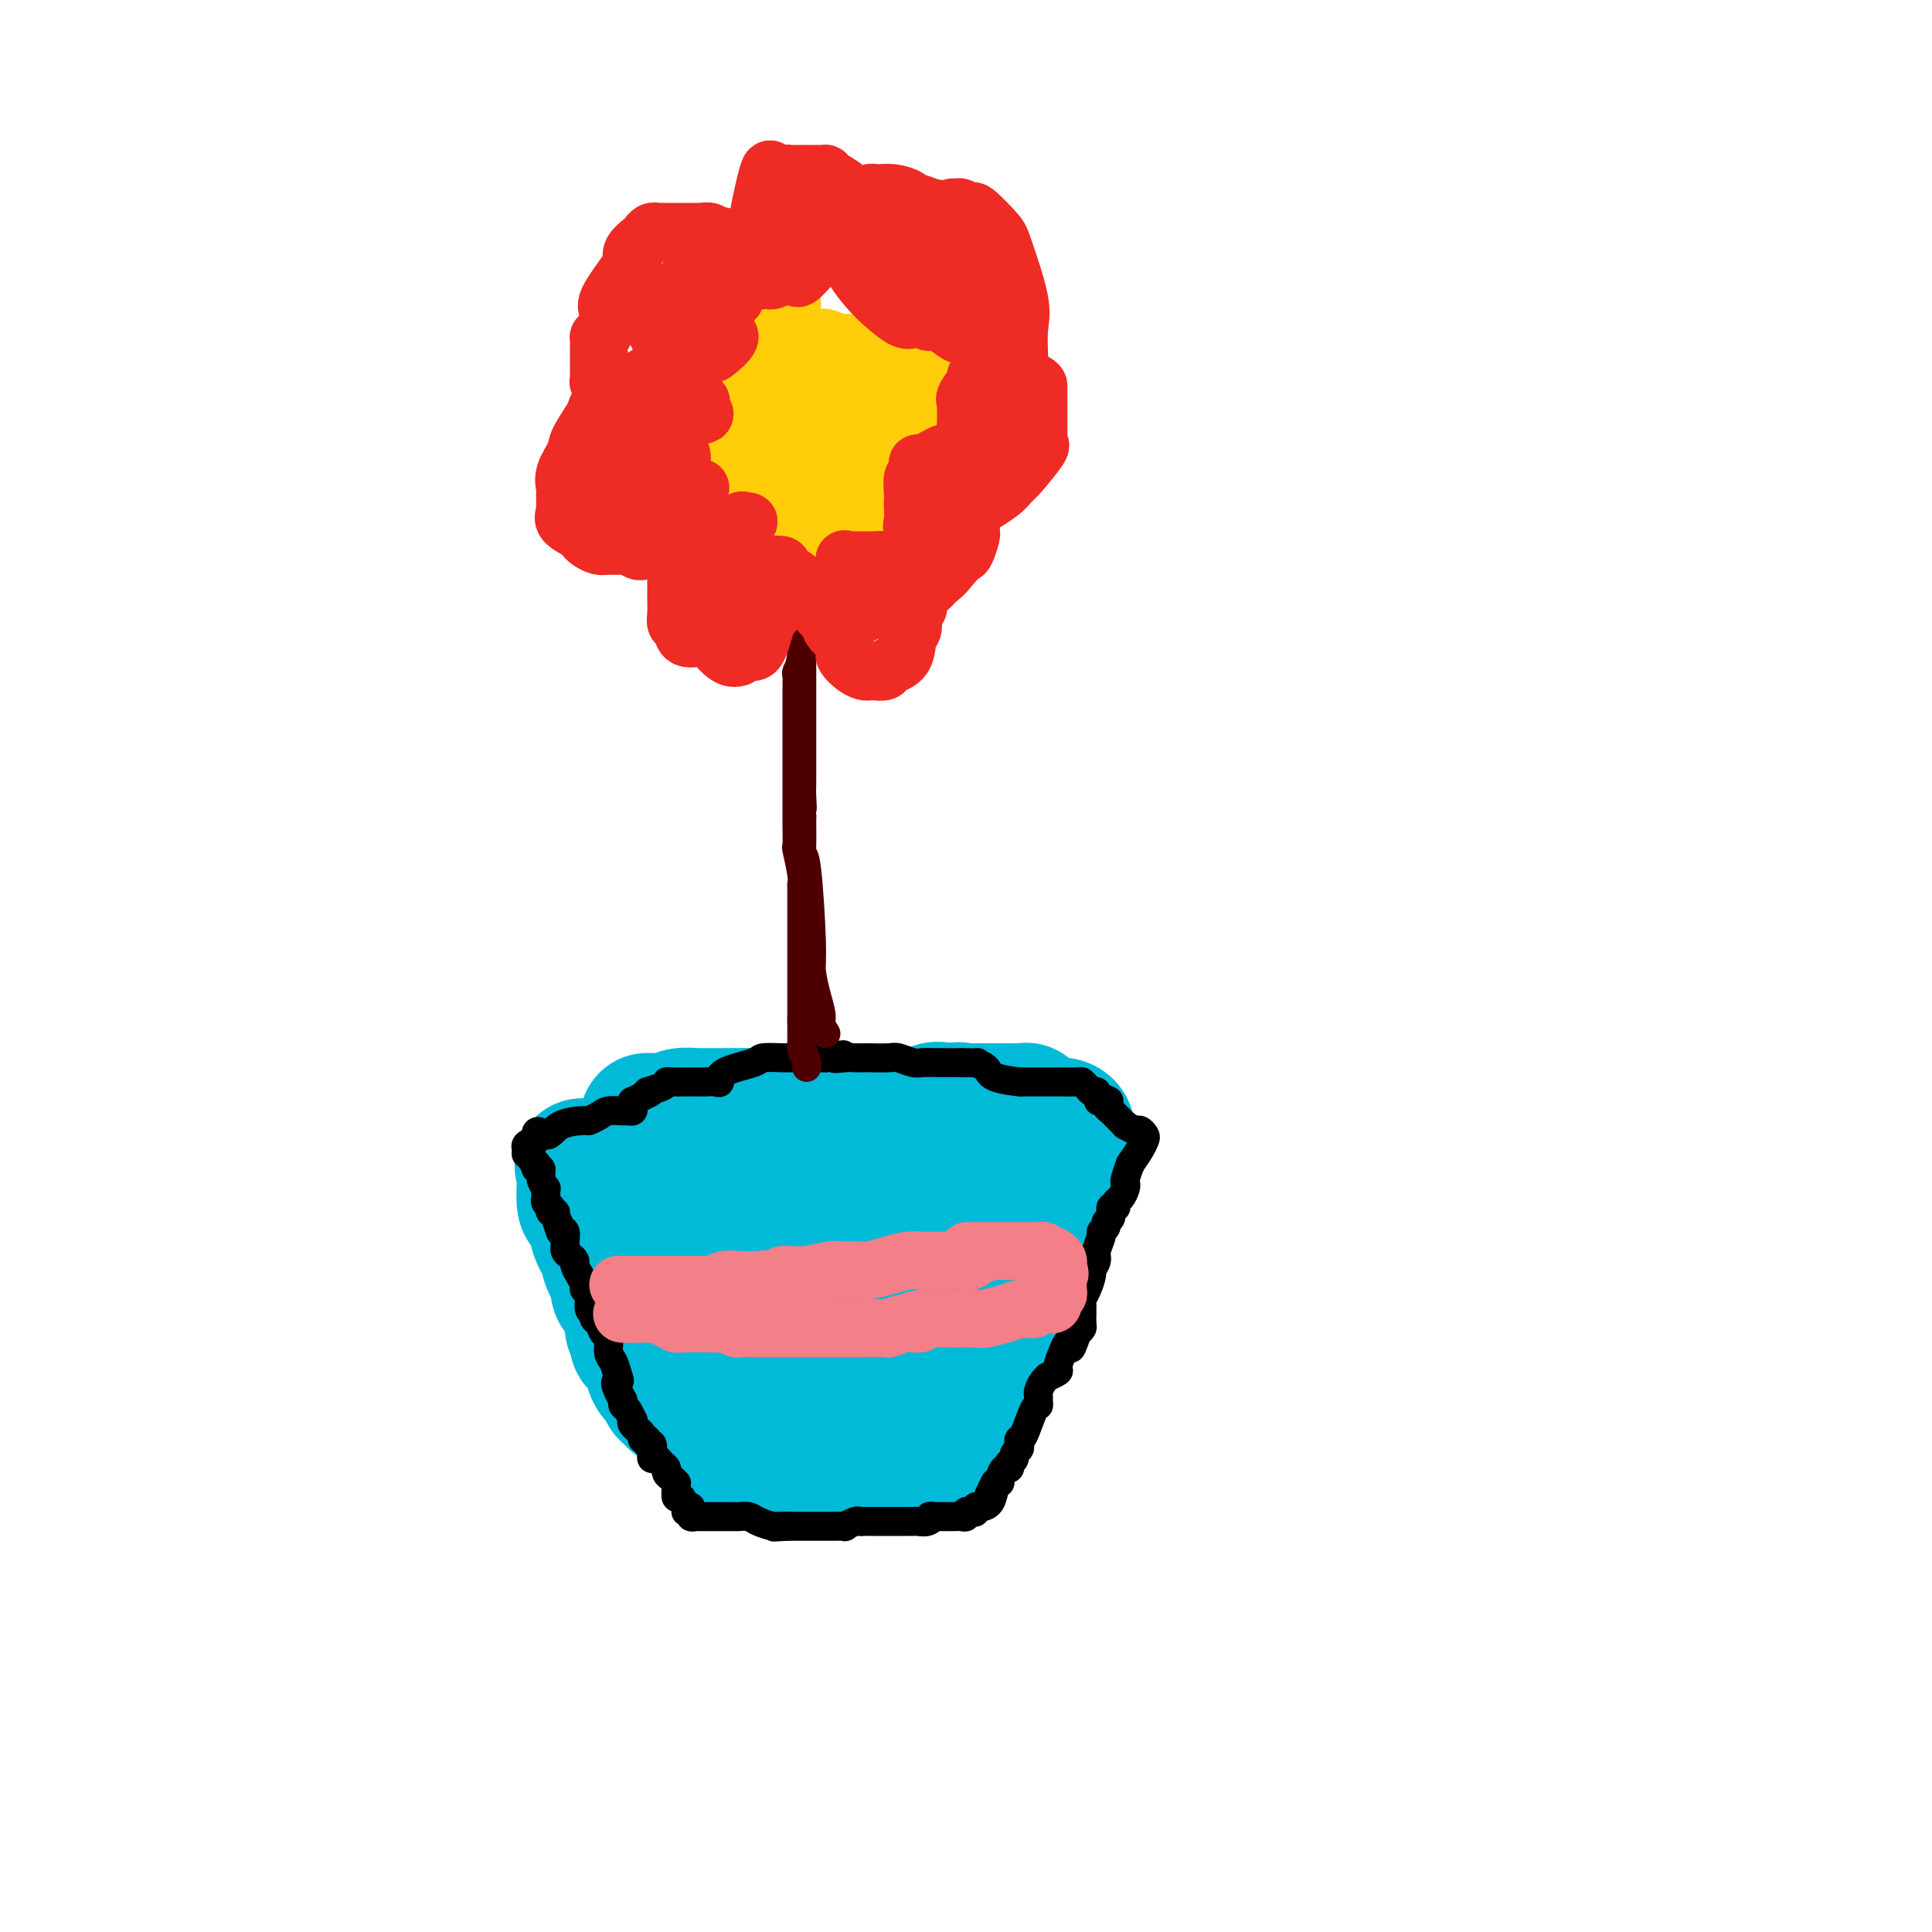 <svg viewBox='0 0 400 400' version='1.1' xmlns='http://www.w3.org/2000/svg' xmlns:xlink='http://www.w3.org/1999/xlink'><g fill='none' stroke='#00BAD8' stroke-width='28' stroke-linecap='round' stroke-linejoin='round'><path d='M134,232c0.477,0.001 0.953,0.001 1,0c0.047,-0.001 -0.337,-0.004 0,0c0.337,0.004 1.393,0.015 2,0c0.607,-0.015 0.763,-0.057 1,0c0.237,0.057 0.553,0.211 1,0c0.447,-0.211 1.024,-0.789 2,-1c0.976,-0.211 2.351,-0.057 3,0c0.649,0.057 0.573,0.015 1,0c0.427,-0.015 1.357,-0.004 2,0c0.643,0.004 0.999,0.001 1,0c0.001,-0.001 -0.351,-0.000 0,0c0.351,0.000 1.406,0.000 2,0c0.594,-0.000 0.726,-0.000 1,0c0.274,0.000 0.689,0.000 1,0c0.311,-0.000 0.517,-0.000 1,0c0.483,0.000 1.241,0.000 2,0'/><path d='M155,231c3.652,-0.154 2.282,-0.038 2,0c-0.282,0.038 0.523,-0.000 1,0c0.477,0.000 0.627,0.038 2,0c1.373,-0.038 3.968,-0.154 5,0c1.032,0.154 0.500,0.577 1,1c0.500,0.423 2.032,0.845 3,1c0.968,0.155 1.373,0.041 2,0c0.627,-0.041 1.477,-0.011 2,0c0.523,0.011 0.719,0.003 1,0c0.281,-0.003 0.648,-0.002 1,0c0.352,0.002 0.688,0.003 1,0c0.312,-0.003 0.598,-0.012 1,0c0.402,0.012 0.918,0.046 2,0c1.082,-0.046 2.728,-0.170 4,0c1.272,0.170 2.170,0.634 4,0c1.830,-0.634 4.594,-2.366 6,-3c1.406,-0.634 1.456,-0.171 2,0c0.544,0.171 1.584,0.049 2,0c0.416,-0.049 0.208,-0.024 0,0'/><path d='M197,230c1.957,-0.464 1.849,-0.124 2,0c0.151,0.124 0.562,0.033 1,0c0.438,-0.033 0.905,-0.009 1,0c0.095,0.009 -0.182,0.002 1,0c1.182,-0.002 3.822,-0.001 5,0c1.178,0.001 0.893,0.000 1,0c0.107,-0.000 0.606,-0.000 1,0c0.394,0.000 0.684,0.000 1,0c0.316,-0.000 0.658,-0.000 1,0'/><path d='M211,230c2.347,-0.064 1.214,-0.224 1,0c-0.214,0.224 0.492,0.831 1,1c0.508,0.169 0.818,-0.099 1,0c0.182,0.099 0.235,0.564 1,1c0.765,0.436 2.244,0.842 3,1c0.756,0.158 0.791,0.069 1,0c0.209,-0.069 0.592,-0.118 1,0c0.408,0.118 0.841,0.403 1,1c0.159,0.597 0.044,1.507 0,2c-0.044,0.493 -0.016,0.569 0,1c0.016,0.431 0.021,1.216 0,2c-0.021,0.784 -0.068,1.567 0,2c0.068,0.433 0.252,0.515 0,1c-0.252,0.485 -0.941,1.372 -1,2c-0.059,0.628 0.511,0.998 0,2c-0.511,1.002 -2.102,2.637 -3,4c-0.898,1.363 -1.102,2.454 -1,3c0.102,0.546 0.512,0.549 0,2c-0.512,1.451 -1.946,4.352 -3,6c-1.054,1.648 -1.730,2.042 -2,3c-0.270,0.958 -0.135,2.479 0,4'/><path d='M211,268c-2.096,6.209 -2.336,4.731 -3,5c-0.664,0.269 -1.751,2.286 -2,3c-0.249,0.714 0.341,0.126 0,1c-0.341,0.874 -1.612,3.208 -2,4c-0.388,0.792 0.106,0.040 0,0c-0.106,-0.040 -0.812,0.632 -1,1c-0.188,0.368 0.143,0.431 0,1c-0.143,0.569 -0.760,1.644 -1,2c-0.240,0.356 -0.103,-0.005 0,0c0.103,0.005 0.172,0.377 0,1c-0.172,0.623 -0.585,1.498 -1,2c-0.415,0.502 -0.833,0.633 -1,1c-0.167,0.367 -0.082,0.971 0,1c0.082,0.029 0.163,-0.518 0,0c-0.163,0.518 -0.568,2.100 -1,3c-0.432,0.900 -0.889,1.118 -1,1c-0.111,-0.118 0.124,-0.570 0,0c-0.124,0.570 -0.607,2.163 -1,3c-0.393,0.837 -0.697,0.919 -1,1'/><path d='M196,298c-2.273,4.867 -0.455,2.035 0,1c0.455,-1.035 -0.452,-0.274 -1,0c-0.548,0.274 -0.738,0.059 -1,0c-0.262,-0.059 -0.595,0.037 -1,0c-0.405,-0.037 -0.882,-0.206 -1,0c-0.118,0.206 0.123,0.786 0,1c-0.123,0.214 -0.611,0.061 -1,0c-0.389,-0.061 -0.680,-0.032 -1,0c-0.320,0.032 -0.671,0.065 -1,0c-0.329,-0.065 -0.637,-0.228 -1,0c-0.363,0.228 -0.780,0.846 -1,1c-0.220,0.154 -0.244,-0.155 -1,0c-0.756,0.155 -2.244,0.774 -3,1c-0.756,0.226 -0.780,0.061 -1,0c-0.220,-0.061 -0.636,-0.016 -1,0c-0.364,0.016 -0.675,0.004 -1,0c-0.325,-0.004 -0.664,-0.001 -1,0c-0.336,0.001 -0.667,0.000 -1,0c-0.333,-0.000 -0.666,-0.000 -1,0c-0.334,0.000 -0.667,0.000 -1,0'/><path d='M176,302c-3.304,0.619 -1.566,0.166 -1,0c0.566,-0.166 -0.042,-0.044 -1,0c-0.958,0.044 -2.266,0.012 -3,0c-0.734,-0.012 -0.893,-0.003 -1,0c-0.107,0.003 -0.161,0.001 -1,0c-0.839,-0.001 -2.462,-0.000 -3,0c-0.538,0.000 0.010,0.000 0,0c-0.010,-0.000 -0.576,0.000 -1,0c-0.424,-0.000 -0.704,-0.000 -1,0c-0.296,0.000 -0.607,0.001 -1,0c-0.393,-0.001 -0.870,-0.003 -1,0c-0.130,0.003 0.085,0.011 0,0c-0.085,-0.011 -0.470,-0.042 -1,0c-0.530,0.042 -1.204,0.156 -2,0c-0.796,-0.156 -1.715,-0.581 -2,-1c-0.285,-0.419 0.065,-0.830 0,-1c-0.065,-0.170 -0.543,-0.097 -1,0c-0.457,0.097 -0.892,0.218 -1,0c-0.108,-0.218 0.112,-0.777 0,-1c-0.112,-0.223 -0.556,-0.112 -1,0'/><path d='M154,299c-3.654,-0.477 -1.788,-0.170 -1,0c0.788,0.170 0.497,0.202 0,0c-0.497,-0.202 -1.200,-0.638 -2,-1c-0.800,-0.362 -1.695,-0.651 -2,-1c-0.305,-0.349 -0.018,-0.759 -1,-2c-0.982,-1.241 -3.233,-3.314 -4,-4c-0.767,-0.686 -0.051,0.013 0,0c0.051,-0.013 -0.563,-0.738 -1,-1c-0.437,-0.262 -0.696,-0.059 -1,0c-0.304,0.059 -0.654,-0.025 -1,0c-0.346,0.025 -0.688,0.158 -1,0c-0.312,-0.158 -0.595,-0.608 -1,-1c-0.405,-0.392 -0.933,-0.727 -1,-1c-0.067,-0.273 0.328,-0.483 0,-1c-0.328,-0.517 -1.379,-1.342 -2,-2c-0.621,-0.658 -0.811,-1.150 -1,-2c-0.189,-0.850 -0.376,-2.059 -1,-3c-0.624,-0.941 -1.684,-1.614 -2,-2c-0.316,-0.386 0.113,-0.484 0,-1c-0.113,-0.516 -0.766,-1.452 -1,-2c-0.234,-0.548 -0.048,-0.710 0,-1c0.048,-0.290 -0.043,-0.708 0,-1c0.043,-0.292 0.218,-0.459 0,-1c-0.218,-0.541 -0.829,-1.457 -1,-2c-0.171,-0.543 0.099,-0.713 0,-1c-0.099,-0.287 -0.565,-0.693 -1,-1c-0.435,-0.307 -0.839,-0.516 -1,-1c-0.161,-0.484 -0.081,-1.242 0,-2'/><path d='M128,265c-1.503,-3.753 -0.260,-1.637 0,-1c0.260,0.637 -0.465,-0.205 -1,-1c-0.535,-0.795 -0.882,-1.541 -1,-2c-0.118,-0.459 -0.006,-0.630 0,-1c0.006,-0.370 -0.092,-0.940 0,-1c0.092,-0.060 0.375,0.390 0,0c-0.375,-0.390 -1.407,-1.621 -2,-3c-0.593,-1.379 -0.747,-2.905 -1,-4c-0.253,-1.095 -0.604,-1.760 -1,-2c-0.396,-0.240 -0.838,-0.054 -1,-1c-0.162,-0.946 -0.044,-3.024 0,-4c0.044,-0.976 0.012,-0.850 0,-1c-0.012,-0.150 -0.006,-0.575 0,-1'/><path d='M121,243c-1.042,-3.343 -0.147,-0.699 1,0c1.147,0.699 2.545,-0.546 3,-1c0.455,-0.454 -0.033,-0.115 1,0c1.033,0.115 3.586,0.007 5,0c1.414,-0.007 1.689,0.088 2,0c0.311,-0.088 0.657,-0.360 2,0c1.343,0.360 3.683,1.350 5,2c1.317,0.650 1.613,0.959 2,1c0.387,0.041 0.866,-0.185 2,0c1.134,0.185 2.924,0.781 4,1c1.076,0.219 1.439,0.062 2,0c0.561,-0.062 1.320,-0.028 2,0c0.680,0.028 1.282,0.050 2,0c0.718,-0.050 1.551,-0.171 3,0c1.449,0.171 3.515,0.634 5,1c1.485,0.366 2.388,0.634 3,1c0.612,0.366 0.934,0.829 2,1c1.066,0.171 2.876,0.049 4,0c1.124,-0.049 1.562,-0.024 2,0'/><path d='M173,249c5.560,1.084 0.460,0.294 -2,0c-2.460,-0.294 -2.280,-0.091 -4,0c-1.720,0.091 -5.340,0.070 -7,0c-1.660,-0.070 -1.359,-0.188 -3,1c-1.641,1.188 -5.225,3.681 -7,5c-1.775,1.319 -1.742,1.462 -2,2c-0.258,0.538 -0.809,1.470 -1,3c-0.191,1.530 -0.023,3.659 0,5c0.023,1.341 -0.101,1.895 0,3c0.101,1.105 0.426,2.760 1,4c0.574,1.240 1.397,2.064 2,3c0.603,0.936 0.986,1.985 3,2c2.014,0.015 5.660,-1.004 8,-2c2.340,-0.996 3.373,-1.970 4,-3c0.627,-1.030 0.848,-2.118 2,-4c1.152,-1.882 3.234,-4.559 4,-6c0.766,-1.441 0.217,-1.647 0,-2c-0.217,-0.353 -0.103,-0.855 0,-1c0.103,-0.145 0.196,0.066 0,0c-0.196,-0.066 -0.681,-0.408 -1,-1c-0.319,-0.592 -0.471,-1.434 -2,-2c-1.529,-0.566 -4.434,-0.856 -6,-1c-1.566,-0.144 -1.793,-0.141 -2,0c-0.207,0.141 -0.396,0.419 -1,1c-0.604,0.581 -1.624,1.464 -2,2c-0.376,0.536 -0.107,0.725 0,1c0.107,0.275 0.054,0.638 0,1'/><path d='M157,260c-0.875,2.565 -0.562,6.477 0,8c0.562,1.523 1.372,0.657 2,1c0.628,0.343 1.072,1.894 3,3c1.928,1.106 5.340,1.768 7,2c1.660,0.232 1.569,0.034 2,0c0.431,-0.034 1.385,0.097 4,-2c2.615,-2.097 6.891,-6.421 9,-9c2.109,-2.579 2.051,-3.413 2,-4c-0.051,-0.587 -0.095,-0.926 0,-2c0.095,-1.074 0.330,-2.882 0,-4c-0.330,-1.118 -1.226,-1.545 -2,-2c-0.774,-0.455 -1.425,-0.939 -3,-1c-1.575,-0.061 -4.072,0.301 -5,0c-0.928,-0.301 -0.287,-1.263 -1,0c-0.713,1.263 -2.780,4.753 -4,7c-1.220,2.247 -1.595,3.251 -2,4c-0.405,0.749 -0.842,1.245 -1,4c-0.158,2.755 -0.037,7.771 0,10c0.037,2.229 -0.010,1.672 0,2c0.010,0.328 0.078,1.540 1,3c0.922,1.460 2.698,3.167 4,4c1.302,0.833 2.130,0.790 3,1c0.870,0.210 1.782,0.671 4,0c2.218,-0.671 5.744,-2.474 8,-4c2.256,-1.526 3.244,-2.774 4,-4c0.756,-1.226 1.280,-2.430 2,-4c0.720,-1.570 1.635,-3.506 2,-5c0.365,-1.494 0.180,-2.545 0,-3c-0.180,-0.455 -0.356,-0.315 -1,-1c-0.644,-0.685 -1.755,-2.196 -3,-3c-1.245,-0.804 -2.622,-0.902 -4,-1'/><path d='M188,260c-1.781,-0.857 -2.232,-0.500 -3,0c-0.768,0.500 -1.852,1.142 -3,2c-1.148,0.858 -2.360,1.932 -3,3c-0.640,1.068 -0.710,2.129 -1,3c-0.290,0.871 -0.802,1.553 -1,2c-0.198,0.447 -0.083,0.659 0,1c0.083,0.341 0.133,0.810 0,1c-0.133,0.190 -0.451,0.100 0,0c0.451,-0.100 1.670,-0.211 3,0c1.330,0.211 2.769,0.742 4,0c1.231,-0.742 2.253,-2.758 3,-4c0.747,-1.242 1.221,-1.710 2,-3c0.779,-1.290 1.865,-3.403 3,-6c1.135,-2.597 2.318,-5.676 3,-7c0.682,-1.324 0.862,-0.891 1,-1c0.138,-0.109 0.233,-0.761 0,-1c-0.233,-0.239 -0.793,-0.064 -1,0c-0.207,0.064 -0.059,0.018 0,0c0.059,-0.018 0.030,-0.009 0,0'/></g>
<g fill='none' stroke='#000000' stroke-width='6' stroke-linecap='round' stroke-linejoin='round'><path d='M143,312c-0.340,0.240 -0.680,0.481 -1,0c-0.320,-0.481 -0.621,-1.683 -1,-2c-0.379,-0.317 -0.836,0.252 -1,0c-0.164,-0.252 -0.034,-1.324 0,-2c0.034,-0.676 -0.029,-0.955 0,-1c0.029,-0.045 0.148,0.143 0,0c-0.148,-0.143 -0.564,-0.617 -1,-1c-0.436,-0.383 -0.891,-0.677 -1,-1c-0.109,-0.323 0.128,-0.677 0,-1c-0.128,-0.323 -0.622,-0.616 -1,-1c-0.378,-0.384 -0.641,-0.858 -1,-1c-0.359,-0.142 -0.813,0.049 -1,0c-0.187,-0.049 -0.107,-0.338 0,-1c0.107,-0.662 0.241,-1.696 0,-2c-0.241,-0.304 -0.857,0.122 -1,0c-0.143,-0.122 0.186,-0.793 0,-1c-0.186,-0.207 -0.886,0.052 -1,0c-0.114,-0.052 0.359,-0.413 0,-1c-0.359,-0.587 -1.550,-1.400 -2,-2c-0.450,-0.600 -0.159,-0.987 0,-1c0.159,-0.013 0.187,0.347 0,0c-0.187,-0.347 -0.589,-1.401 -1,-2c-0.411,-0.599 -0.832,-0.743 -1,-1c-0.168,-0.257 -0.084,-0.629 0,-1'/><path d='M129,290c-2.404,-4.292 -1.414,-4.022 -1,-4c0.414,0.022 0.251,-0.202 0,-1c-0.251,-0.798 -0.592,-2.168 -1,-3c-0.408,-0.832 -0.884,-1.126 -1,-2c-0.116,-0.874 0.128,-2.329 0,-3c-0.128,-0.671 -0.627,-0.559 -1,-1c-0.373,-0.441 -0.621,-1.435 -1,-2c-0.379,-0.565 -0.890,-0.701 -1,-1c-0.110,-0.299 0.182,-0.762 0,-1c-0.182,-0.238 -0.836,-0.252 -1,-1c-0.164,-0.748 0.162,-2.232 0,-3c-0.162,-0.768 -0.813,-0.822 -1,-1c-0.187,-0.178 0.091,-0.482 0,-1c-0.091,-0.518 -0.550,-1.252 -1,-2c-0.450,-0.748 -0.891,-1.510 -1,-2c-0.109,-0.490 0.114,-0.707 0,-1c-0.114,-0.293 -0.566,-0.660 -1,-1c-0.434,-0.340 -0.851,-0.652 -1,-1c-0.149,-0.348 -0.030,-0.732 0,-1c0.030,-0.268 -0.030,-0.418 0,-1c0.030,-0.582 0.152,-1.595 0,-2c-0.152,-0.405 -0.576,-0.203 -1,0'/><path d='M116,255c-1.946,-5.537 -0.312,-1.880 0,-1c0.312,0.880 -0.700,-1.017 -1,-2c-0.300,-0.983 0.112,-1.051 0,-1c-0.112,0.051 -0.748,0.221 -1,0c-0.252,-0.221 -0.120,-0.832 0,-1c0.120,-0.168 0.228,0.109 0,0c-0.228,-0.109 -0.792,-0.602 -1,-1c-0.208,-0.398 -0.060,-0.701 0,-1c0.060,-0.299 0.031,-0.596 0,-1c-0.031,-0.404 -0.065,-0.916 0,-1c0.065,-0.084 0.227,0.261 0,0c-0.227,-0.261 -0.844,-1.127 -1,-2c-0.156,-0.873 0.150,-1.753 0,-2c-0.150,-0.247 -0.757,0.140 -1,0c-0.243,-0.140 -0.121,-0.807 0,-1c0.121,-0.193 0.243,0.089 0,0c-0.243,-0.089 -0.851,-0.549 -1,-1c-0.149,-0.451 0.162,-0.894 0,-1c-0.162,-0.106 -0.796,0.126 -1,0c-0.204,-0.126 0.022,-0.611 0,-1c-0.022,-0.389 -0.292,-0.683 0,-1c0.292,-0.317 1.146,-0.659 2,-1'/><path d='M111,236c-0.424,-3.062 1.017,-1.215 2,-1c0.983,0.215 1.508,-1.200 3,-2c1.492,-0.800 3.951,-0.985 5,-1c1.049,-0.015 0.686,0.139 1,0c0.314,-0.139 1.303,-0.573 2,-1c0.697,-0.427 1.101,-0.849 2,-1c0.899,-0.151 2.294,-0.030 3,0c0.706,0.030 0.724,-0.030 1,0c0.276,0.030 0.812,0.149 1,0c0.188,-0.149 0.030,-0.566 0,-1c-0.030,-0.434 0.069,-0.886 0,-1c-0.069,-0.114 -0.305,0.110 0,0c0.305,-0.110 1.153,-0.555 2,-1'/><path d='M133,227c3.463,-1.574 1.121,-1.010 1,-1c-0.121,0.010 1.980,-0.533 3,-1c1.020,-0.467 0.960,-0.857 1,-1c0.040,-0.143 0.181,-0.038 1,0c0.819,0.038 2.317,0.010 3,0c0.683,-0.010 0.551,-0.001 1,0c0.449,0.001 1.477,-0.006 2,0c0.523,0.006 0.540,0.023 1,0c0.460,-0.023 1.363,-0.087 2,0c0.637,0.087 1.007,0.325 1,0c-0.007,-0.325 -0.391,-1.211 1,-2c1.391,-0.789 4.559,-1.479 6,-2c1.441,-0.521 1.157,-0.872 2,-1c0.843,-0.128 2.814,-0.034 4,0c1.186,0.034 1.586,0.009 2,0c0.414,-0.009 0.843,-0.002 2,0c1.157,0.002 3.042,0.001 4,0c0.958,-0.001 0.988,-0.000 1,0c0.012,0.000 0.006,0.000 0,0'/><path d='M171,219c6.234,-1.238 2.819,-0.332 2,0c-0.819,0.332 0.957,0.089 2,0c1.043,-0.089 1.352,-0.025 2,0c0.648,0.025 1.633,0.010 2,0c0.367,-0.010 0.114,-0.017 1,0c0.886,0.017 2.910,0.057 4,0c1.090,-0.057 1.245,-0.211 2,0c0.755,0.211 2.111,0.789 3,1c0.889,0.211 1.310,0.057 2,0c0.690,-0.057 1.647,-0.015 2,0c0.353,0.015 0.101,0.004 1,0c0.899,-0.004 2.950,-0.002 5,0'/><path d='M199,220c4.900,0.122 3.150,-0.072 3,0c-0.150,0.072 1.299,0.412 2,1c0.701,0.588 0.655,1.426 2,2c1.345,0.574 4.080,0.886 5,1c0.920,0.114 0.023,0.031 0,0c-0.023,-0.031 0.828,-0.008 1,0c0.172,0.008 -0.336,0.002 0,0c0.336,-0.002 1.516,-0.000 2,0c0.484,0.000 0.272,-0.001 1,0c0.728,0.001 2.394,0.003 3,0c0.606,-0.003 0.151,-0.011 1,0c0.849,0.011 3.002,0.041 4,0c0.998,-0.041 0.842,-0.152 1,0c0.158,0.152 0.630,0.566 1,1c0.370,0.434 0.638,0.886 1,1c0.362,0.114 0.818,-0.110 1,0c0.182,0.110 0.091,0.555 0,1'/><path d='M227,227c4.575,1.306 2.014,1.071 1,1c-1.014,-0.071 -0.479,0.023 0,0c0.479,-0.023 0.901,-0.161 1,0c0.099,0.161 -0.127,0.622 0,1c0.127,0.378 0.607,0.675 1,1c0.393,0.325 0.701,0.680 1,1c0.299,0.320 0.591,0.607 1,1c0.409,0.393 0.936,0.893 1,1c0.064,0.107 -0.336,-0.179 0,0c0.336,0.179 1.408,0.824 2,1c0.592,0.176 0.703,-0.116 1,0c0.297,0.116 0.781,0.639 1,1c0.219,0.361 0.174,0.559 0,1c-0.174,0.441 -0.478,1.126 -1,2c-0.522,0.874 -1.261,1.937 -2,3'/><path d='M234,241c-0.250,0.915 0.127,-0.298 0,0c-0.127,0.298 -0.756,2.107 -1,3c-0.244,0.893 -0.103,0.871 0,1c0.103,0.129 0.167,0.411 0,1c-0.167,0.589 -0.565,1.485 -1,2c-0.435,0.515 -0.905,0.649 -1,1c-0.095,0.351 0.186,0.920 0,1c-0.186,0.080 -0.838,-0.329 -1,0c-0.162,0.329 0.168,1.396 0,2c-0.168,0.604 -0.834,0.746 -1,1c-0.166,0.254 0.167,0.620 0,1c-0.167,0.380 -0.833,0.774 -1,1c-0.167,0.226 0.166,0.282 0,1c-0.166,0.718 -0.832,2.097 -1,3c-0.168,0.903 0.161,1.331 0,2c-0.161,0.669 -0.814,1.580 -1,2c-0.186,0.420 0.094,0.350 0,1c-0.094,0.650 -0.561,2.021 -1,3c-0.439,0.979 -0.850,1.567 -1,2c-0.150,0.433 -0.040,0.711 0,1c0.040,0.289 0.012,0.588 0,1c-0.012,0.412 -0.006,0.936 0,1c0.006,0.064 0.012,-0.333 0,0c-0.012,0.333 -0.042,1.397 0,2c0.042,0.603 0.155,0.744 0,1c-0.155,0.256 -0.577,0.628 -1,1'/><path d='M223,276c-1.941,5.652 -1.295,2.281 -1,1c0.295,-1.281 0.239,-0.474 0,0c-0.239,0.474 -0.660,0.614 -1,1c-0.340,0.386 -0.598,1.017 -1,2c-0.402,0.983 -0.948,2.318 -1,3c-0.052,0.682 0.389,0.711 0,1c-0.389,0.289 -1.607,0.837 -2,1c-0.393,0.163 0.038,-0.059 0,0c-0.038,0.059 -0.546,0.398 -1,1c-0.454,0.602 -0.856,1.467 -1,2c-0.144,0.533 -0.031,0.735 0,1c0.031,0.265 -0.020,0.592 0,1c0.020,0.408 0.110,0.897 0,1c-0.110,0.103 -0.421,-0.180 -1,1c-0.579,1.180 -1.427,3.822 -2,5c-0.573,1.178 -0.870,0.893 -1,1c-0.130,0.107 -0.091,0.607 0,1c0.091,0.393 0.234,0.678 0,1c-0.234,0.322 -0.847,0.679 -1,1c-0.153,0.321 0.152,0.606 0,1c-0.152,0.394 -0.763,0.897 -1,1c-0.237,0.103 -0.101,-0.193 0,0c0.101,0.193 0.167,0.875 0,1c-0.167,0.125 -0.567,-0.306 -1,0c-0.433,0.306 -0.900,1.350 -1,2c-0.100,0.650 0.165,0.906 0,1c-0.165,0.094 -0.762,0.027 -1,0c-0.238,-0.027 -0.119,-0.013 0,0'/><path d='M206,307c-2.639,5.066 -0.735,2.232 0,1c0.735,-1.232 0.303,-0.862 0,0c-0.303,0.862 -0.476,2.217 -1,3c-0.524,0.783 -1.398,0.993 -2,1c-0.602,0.007 -0.931,-0.191 -1,0c-0.069,0.191 0.122,0.769 0,1c-0.122,0.231 -0.557,0.114 -1,0c-0.443,-0.114 -0.892,-0.227 -1,0c-0.108,0.227 0.127,0.793 0,1c-0.127,0.207 -0.615,0.056 -1,0c-0.385,-0.056 -0.667,-0.015 -1,0c-0.333,0.015 -0.718,0.004 -1,0c-0.282,-0.004 -0.460,-0.001 -1,0c-0.540,0.001 -1.440,0.000 -2,0c-0.560,-0.000 -0.780,-0.000 -1,0'/><path d='M193,314c-1.051,-0.061 -0.178,-0.212 0,0c0.178,0.212 -0.337,0.789 -1,1c-0.663,0.211 -1.473,0.057 -2,0c-0.527,-0.057 -0.772,-0.015 -1,0c-0.228,0.015 -0.438,0.004 -1,0c-0.562,-0.004 -1.474,-0.001 -2,0c-0.526,0.001 -0.666,0.000 -1,0c-0.334,-0.000 -0.862,-0.000 -1,0c-0.138,0.000 0.114,-0.000 0,0c-0.114,0.000 -0.594,0.000 -1,0c-0.406,-0.000 -0.737,-0.001 -1,0c-0.263,0.001 -0.457,0.004 -1,0c-0.543,-0.004 -1.436,-0.015 -2,0c-0.564,0.015 -0.797,0.057 -1,0c-0.203,-0.057 -0.374,-0.211 -1,0c-0.626,0.211 -1.708,0.789 -2,1c-0.292,0.211 0.206,0.057 0,0c-0.206,-0.057 -1.116,-0.015 -2,0c-0.884,0.015 -1.743,0.004 -2,0c-0.257,-0.004 0.086,-0.001 0,0c-0.086,0.001 -0.601,0.000 -1,0c-0.399,-0.000 -0.680,-0.000 -1,0c-0.320,0.000 -0.677,0.000 -1,0c-0.323,-0.000 -0.611,-0.000 -1,0c-0.389,0.000 -0.878,0.000 -1,0c-0.122,-0.000 0.122,-0.000 0,0c-0.122,0.000 -0.610,0.000 -1,0c-0.390,-0.000 -0.683,-0.000 -1,0c-0.317,0.000 -0.659,0.000 -1,0'/><path d='M163,316c-4.882,0.309 -2.089,0.080 -1,0c1.089,-0.080 0.472,-0.011 0,0c-0.472,0.011 -0.799,-0.036 -1,0c-0.201,0.036 -0.277,0.153 -1,0c-0.723,-0.153 -2.091,-0.577 -3,-1c-0.909,-0.423 -1.357,-0.845 -2,-1c-0.643,-0.155 -1.482,-0.041 -2,0c-0.518,0.041 -0.716,0.011 -1,0c-0.284,-0.011 -0.653,-0.003 -1,0c-0.347,0.003 -0.670,0.001 -1,0c-0.330,-0.001 -0.665,-0.000 -1,0c-0.335,0.000 -0.668,0.000 -1,0c-0.332,-0.000 -0.662,-0.000 -1,0c-0.338,0.000 -0.683,0.001 -1,0c-0.317,-0.001 -0.606,-0.004 -1,0c-0.394,0.004 -0.894,0.015 -1,0c-0.106,-0.015 0.182,-0.057 0,0c-0.182,0.057 -0.832,0.211 -1,0c-0.168,-0.211 0.147,-0.788 0,-1c-0.147,-0.212 -0.756,-0.061 -1,0c-0.244,0.061 -0.122,0.030 0,0'/></g>
<g fill='none' stroke='#F37F89' stroke-width='12' stroke-linecap='round' stroke-linejoin='round'><path d='M128,266c0.277,-0.000 0.555,-0.000 1,0c0.445,0.000 1.058,0.000 2,0c0.942,-0.000 2.214,-0.000 3,0c0.786,0.000 1.088,0.000 2,0c0.912,-0.000 2.434,-0.000 3,0c0.566,0.000 0.175,0.001 1,0c0.825,-0.001 2.868,-0.004 4,0c1.132,0.004 1.355,0.015 2,0c0.645,-0.015 1.711,-0.057 2,0c0.289,0.057 -0.201,0.211 0,0c0.201,-0.211 1.093,-0.788 2,-1c0.907,-0.212 1.831,-0.061 3,0c1.169,0.061 2.585,0.030 4,0'/><path d='M157,265c5.531,-0.382 4.859,-0.838 5,-1c0.141,-0.162 1.095,-0.029 2,0c0.905,0.029 1.761,-0.045 2,0c0.239,0.045 -0.140,0.208 1,0c1.140,-0.208 3.800,-0.788 5,-1c1.200,-0.212 0.939,-0.056 1,0c0.061,0.056 0.445,0.012 1,0c0.555,-0.012 1.282,0.007 2,0c0.718,-0.007 1.428,-0.040 2,0c0.572,0.040 1.005,0.154 2,0c0.995,-0.154 2.550,-0.577 4,-1c1.450,-0.423 2.793,-0.845 4,-1c1.207,-0.155 2.276,-0.042 3,0c0.724,0.042 1.101,0.012 2,0c0.899,-0.012 2.318,-0.006 3,0c0.682,0.006 0.626,0.012 1,0c0.374,-0.012 1.178,-0.042 2,0c0.822,0.042 1.664,0.155 2,0c0.336,-0.155 0.168,-0.577 0,-1'/><path d='M201,260c6.772,-1.000 1.701,-1.000 0,-1c-1.701,0.000 -0.032,0.000 1,0c1.032,-0.000 1.428,-0.000 2,0c0.572,0.000 1.319,0.000 2,0c0.681,-0.000 1.296,-0.000 2,0c0.704,0.000 1.498,0.000 2,0c0.502,-0.000 0.713,-0.000 1,0c0.287,0.000 0.650,0.000 1,0c0.350,-0.000 0.686,-0.001 1,0c0.314,0.001 0.605,0.004 1,0c0.395,-0.004 0.893,-0.015 1,0c0.107,0.015 -0.179,0.056 0,0c0.179,-0.056 0.822,-0.208 1,0c0.178,0.208 -0.110,0.776 0,1c0.110,0.224 0.618,0.102 1,0c0.382,-0.102 0.638,-0.185 1,0c0.362,0.185 0.829,0.637 1,1c0.171,0.363 0.046,0.636 0,1c-0.046,0.364 -0.013,0.818 0,1c0.013,0.182 0.007,0.091 0,0'/><path d='M219,263c0.772,0.814 0.203,0.848 0,1c-0.203,0.152 -0.039,0.423 0,1c0.039,0.577 -0.045,1.461 0,2c0.045,0.539 0.219,0.733 0,1c-0.219,0.267 -0.832,0.606 -1,1c-0.168,0.394 0.110,0.841 0,1c-0.110,0.159 -0.607,0.028 -1,0c-0.393,-0.028 -0.683,0.045 -1,0c-0.317,-0.045 -0.661,-0.209 -1,0c-0.339,0.209 -0.673,0.791 -1,1c-0.327,0.209 -0.648,0.046 -1,0c-0.352,-0.046 -0.734,0.026 -1,0c-0.266,-0.026 -0.414,-0.151 -1,0c-0.586,0.151 -1.609,0.576 -3,1c-1.391,0.424 -3.149,0.846 -4,1c-0.851,0.154 -0.794,0.041 -2,0c-1.206,-0.041 -3.674,-0.011 -5,0c-1.326,0.011 -1.511,0.003 -2,0c-0.489,-0.003 -1.283,-0.001 -2,0c-0.717,0.001 -1.359,0.000 -2,0'/><path d='M191,273c-4.362,0.686 -1.767,0.902 -1,1c0.767,0.098 -0.294,0.079 -1,0c-0.706,-0.079 -1.057,-0.217 -2,0c-0.943,0.217 -2.480,0.790 -3,1c-0.520,0.210 -0.025,0.056 -1,0c-0.975,-0.056 -3.420,-0.015 -5,0c-1.580,0.015 -2.293,0.004 -3,0c-0.707,-0.004 -1.407,-0.001 -2,0c-0.593,0.001 -1.078,0.000 -2,0c-0.922,-0.000 -2.279,-0.000 -3,0c-0.721,0.000 -0.806,0.000 -1,0c-0.194,-0.000 -0.498,-0.000 -1,0c-0.502,0.000 -1.203,0.000 -2,0c-0.797,-0.000 -1.689,-0.000 -2,0c-0.311,0.000 -0.041,0.001 -1,0c-0.959,-0.001 -3.146,-0.004 -4,0c-0.854,0.004 -0.375,0.015 -1,0c-0.625,-0.015 -2.353,-0.056 -3,0c-0.647,0.056 -0.213,0.207 0,0c0.213,-0.207 0.204,-0.774 0,-1c-0.204,-0.226 -0.602,-0.113 -1,0'/><path d='M152,274c-6.212,0.155 -2.242,0.041 -1,0c1.242,-0.041 -0.244,-0.011 -1,0c-0.756,0.011 -0.784,0.003 -1,0c-0.216,-0.003 -0.621,-0.001 -1,0c-0.379,0.001 -0.731,0.000 -1,0c-0.269,-0.000 -0.453,-0.000 -1,0c-0.547,0.000 -1.457,0.001 -2,0c-0.543,-0.001 -0.719,-0.004 -1,0c-0.281,0.004 -0.666,0.015 -1,0c-0.334,-0.015 -0.615,-0.056 -1,0c-0.385,0.056 -0.873,0.207 -1,0c-0.127,-0.207 0.107,-0.774 0,-1c-0.107,-0.226 -0.553,-0.113 -1,0c-0.447,0.113 -0.893,0.226 -1,0c-0.107,-0.226 0.126,-0.793 0,-1c-0.126,-0.207 -0.611,-0.056 -1,0c-0.389,0.056 -0.681,0.015 -1,0c-0.319,-0.015 -0.663,-0.004 -1,0c-0.337,0.004 -0.665,0.001 -1,0c-0.335,-0.001 -0.677,-0.000 -1,0c-0.323,0.000 -0.625,0.000 -1,0c-0.375,-0.000 -0.821,-0.000 -1,0c-0.179,0.000 -0.089,0.000 0,0'/><path d='M131,272c-3.417,-0.310 -1.458,-0.083 -1,0c0.458,0.083 -0.583,0.024 -1,0c-0.417,-0.024 -0.208,-0.012 0,0'/></g>
<g fill='none' stroke='#4E0000' stroke-width='6' stroke-linecap='round' stroke-linejoin='round'><path d='M171,214c-0.444,-0.704 -0.889,-1.409 -1,-2c-0.111,-0.591 0.111,-1.070 0,-2c-0.111,-0.930 -0.555,-2.311 -1,-4c-0.445,-1.689 -0.890,-3.685 -1,-5c-0.110,-1.315 0.114,-1.947 0,-6c-0.114,-4.053 -0.566,-11.526 -1,-15c-0.434,-3.474 -0.848,-2.950 -1,-3c-0.152,-0.050 -0.041,-0.673 0,-2c0.041,-1.327 0.011,-3.357 0,-4c-0.011,-0.643 -0.003,0.102 0,0c0.003,-0.102 0.002,-1.051 0,-2'/><path d='M166,169c-0.774,-7.341 -0.207,-3.194 0,-2c0.207,1.194 0.056,-0.566 0,-2c-0.056,-1.434 -0.015,-2.543 0,-3c0.015,-0.457 0.004,-0.261 0,-1c-0.004,-0.739 -0.001,-2.413 0,-3c0.001,-0.587 0.000,-0.086 0,-1c-0.000,-0.914 -0.000,-3.244 0,-4c0.000,-0.756 0.000,0.062 0,0c-0.000,-0.062 -0.000,-1.003 0,-2c0.000,-0.997 0.000,-2.049 0,-3c-0.000,-0.951 -0.000,-1.800 0,-2c0.000,-0.200 0.000,0.250 0,-1c-0.000,-1.250 -0.000,-4.198 0,-5c0.000,-0.802 0.000,0.543 0,0c-0.000,-0.543 -0.000,-2.973 0,-4c0.000,-1.027 0.000,-0.650 0,-1c-0.000,-0.350 -0.000,-1.425 0,-2c0.000,-0.575 0.000,-0.649 0,-1c-0.000,-0.351 -0.000,-0.979 0,-1c0.000,-0.021 0.000,0.565 0,1c-0.000,0.435 -0.000,0.717 0,1'/><path d='M166,133c0.061,-5.349 0.212,-0.721 0,2c-0.212,2.721 -0.789,3.536 -1,4c-0.211,0.464 -0.057,0.576 0,1c0.057,0.424 0.015,1.161 0,3c-0.015,1.839 -0.004,4.782 0,6c0.004,1.218 0.001,0.713 0,1c-0.001,0.287 -0.000,1.367 0,3c0.000,1.633 0.000,3.818 0,5c-0.000,1.182 -0.000,1.360 0,2c0.000,0.640 0.000,1.742 0,3c-0.000,1.258 -0.001,2.672 0,4c0.001,1.328 0.004,2.569 0,3c-0.004,0.431 -0.015,0.053 0,1c0.015,0.947 0.057,3.221 0,4c-0.057,0.779 -0.211,0.063 0,1c0.211,0.937 0.789,3.526 1,5c0.211,1.474 0.057,1.832 0,2c-0.057,0.168 -0.015,0.145 0,1c0.015,0.855 0.004,2.587 0,4c-0.004,1.413 -0.001,2.506 0,4c0.001,1.494 0.000,3.389 0,4c-0.000,0.611 -0.000,-0.062 0,1c0.000,1.062 0.000,3.858 0,5c-0.000,1.142 -0.000,0.629 0,1c0.000,0.371 0.000,1.625 0,2c-0.000,0.375 -0.000,-0.130 0,1c0.000,1.130 0.000,3.894 0,5c-0.000,1.106 -0.000,0.553 0,0'/><path d='M166,211c-0.000,12.240 -0.001,3.841 0,1c0.001,-2.841 0.004,-0.124 0,1c-0.004,1.124 -0.015,0.655 0,1c0.015,0.345 0.057,1.504 0,2c-0.057,0.496 -0.211,0.329 0,1c0.211,0.671 0.788,2.181 1,3c0.212,0.819 0.061,0.948 0,1c-0.061,0.052 -0.030,0.026 0,0'/></g>
<g fill='none' stroke='#FFCD0A' stroke-width='12' stroke-linecap='round' stroke-linejoin='round'><path d='M164,63c-0.305,-0.119 -0.610,-0.238 -1,0c-0.390,0.238 -0.864,0.834 -1,1c-0.136,0.166 0.067,-0.097 0,0c-0.067,0.097 -0.403,0.554 -1,1c-0.597,0.446 -1.456,0.880 -2,1c-0.544,0.120 -0.772,-0.074 -1,0c-0.228,0.074 -0.454,0.415 -1,1c-0.546,0.585 -1.411,1.412 -2,2c-0.589,0.588 -0.901,0.936 -1,1c-0.099,0.064 0.016,-0.156 0,0c-0.016,0.156 -0.162,0.687 0,1c0.162,0.313 0.632,0.409 1,1c0.368,0.591 0.635,1.678 1,2c0.365,0.322 0.830,-0.120 1,0c0.170,0.120 0.046,0.801 0,1c-0.046,0.199 -0.013,-0.086 0,0c0.013,0.086 0.007,0.543 0,1'/><path d='M157,76c0.362,1.082 0.267,0.288 0,0c-0.267,-0.288 -0.705,-0.069 -1,0c-0.295,0.069 -0.447,-0.010 -1,0c-0.553,0.010 -1.506,0.111 -2,0c-0.494,-0.111 -0.528,-0.434 -1,0c-0.472,0.434 -1.380,1.626 -2,2c-0.620,0.374 -0.950,-0.068 -1,0c-0.050,0.068 0.182,0.648 0,1c-0.182,0.352 -0.778,0.476 -1,1c-0.222,0.524 -0.071,1.450 0,2c0.071,0.550 0.060,0.726 0,1c-0.060,0.274 -0.169,0.648 0,1c0.169,0.352 0.617,0.683 1,1c0.383,0.317 0.701,0.620 1,1c0.299,0.380 0.577,0.838 1,1c0.423,0.162 0.989,0.029 1,0c0.011,-0.029 -0.533,0.048 -1,0c-0.467,-0.048 -0.857,-0.219 -1,0c-0.143,0.219 -0.038,0.828 0,1c0.038,0.172 0.011,-0.094 0,0c-0.011,0.094 -0.005,0.547 0,1'/><path d='M150,89c0.306,1.778 0.071,1.724 0,2c-0.071,0.276 0.023,0.883 0,1c-0.023,0.117 -0.164,-0.256 0,0c0.164,0.256 0.633,1.140 1,2c0.367,0.860 0.631,1.694 1,2c0.369,0.306 0.842,0.082 1,0c0.158,-0.082 0.001,-0.021 0,0c-0.001,0.021 0.155,0.004 0,0c-0.155,-0.004 -0.620,0.005 -1,0c-0.380,-0.005 -0.676,-0.023 -1,0c-0.324,0.023 -0.675,0.088 -1,0c-0.325,-0.088 -0.623,-0.328 -1,0c-0.377,0.328 -0.833,1.223 -1,2c-0.167,0.777 -0.046,1.436 0,2c0.046,0.564 0.016,1.034 0,1c-0.016,-0.034 -0.020,-0.570 0,0c0.020,0.570 0.063,2.247 0,3c-0.063,0.753 -0.233,0.583 0,1c0.233,0.417 0.871,1.420 1,2c0.129,0.580 -0.249,0.737 0,1c0.249,0.263 1.124,0.631 2,1'/><path d='M151,109c1.115,1.006 2.404,1.019 3,1c0.596,-0.019 0.500,-0.072 1,0c0.500,0.072 1.598,0.270 2,0c0.402,-0.270 0.109,-1.007 0,-1c-0.109,0.007 -0.033,0.758 0,1c0.033,0.242 0.023,-0.026 0,0c-0.023,0.026 -0.060,0.347 0,1c0.060,0.653 0.218,1.639 1,2c0.782,0.361 2.189,0.097 3,0c0.811,-0.097 1.026,-0.026 1,0c-0.026,0.026 -0.291,0.007 0,0c0.291,-0.007 1.140,-0.002 2,0c0.860,0.002 1.732,0.001 2,0c0.268,-0.001 -0.066,-0.000 0,0c0.066,0.000 0.533,0.000 1,0'/><path d='M167,113c2.653,0.845 1.286,0.959 1,1c-0.286,0.041 0.509,0.011 1,0c0.491,-0.011 0.680,-0.003 1,0c0.320,0.003 0.773,0.001 1,0c0.227,-0.001 0.227,-0.000 1,0c0.773,0.000 2.319,0.000 3,0c0.681,-0.000 0.497,-0.000 1,0c0.503,0.000 1.692,0.001 2,0c0.308,-0.001 -0.265,-0.003 0,0c0.265,0.003 1.369,0.013 2,0c0.631,-0.013 0.789,-0.047 1,0c0.211,0.047 0.474,0.176 1,0c0.526,-0.176 1.316,-0.655 2,-1c0.684,-0.345 1.261,-0.554 2,-1c0.739,-0.446 1.640,-1.127 2,-2c0.360,-0.873 0.180,-1.936 0,-3'/><path d='M188,107c1.309,-1.488 1.082,-1.709 1,-2c-0.082,-0.291 -0.019,-0.651 0,-1c0.019,-0.349 -0.007,-0.688 0,-1c0.007,-0.312 0.048,-0.598 0,-1c-0.048,-0.402 -0.186,-0.919 0,-1c0.186,-0.081 0.695,0.274 1,0c0.305,-0.274 0.408,-1.179 1,-2c0.592,-0.821 1.675,-1.559 2,-2c0.325,-0.441 -0.109,-0.584 0,-1c0.109,-0.416 0.759,-1.106 1,-2c0.241,-0.894 0.071,-1.991 0,-2c-0.071,-0.009 -0.044,1.071 0,0c0.044,-1.071 0.103,-4.291 0,-6c-0.103,-1.709 -0.369,-1.906 -1,-3c-0.631,-1.094 -1.626,-3.084 -2,-4c-0.374,-0.916 -0.125,-0.756 0,-1c0.125,-0.244 0.127,-0.891 0,-1c-0.127,-0.109 -0.382,0.321 -1,0c-0.618,-0.321 -1.597,-1.392 -2,-2c-0.403,-0.608 -0.230,-0.751 -1,-1c-0.770,-0.249 -2.485,-0.603 -3,-1c-0.515,-0.397 0.169,-0.838 0,-1c-0.169,-0.162 -1.191,-0.046 -2,0c-0.809,0.046 -1.404,0.023 -2,0'/><path d='M180,72c-1.508,-0.692 -1.276,-0.921 -2,-1c-0.724,-0.079 -2.402,-0.007 -3,0c-0.598,0.007 -0.114,-0.050 0,0c0.114,0.050 -0.140,0.208 -1,0c-0.860,-0.208 -2.325,-0.783 -3,-1c-0.675,-0.217 -0.560,-0.077 -1,0c-0.440,0.077 -1.437,0.092 -2,0c-0.563,-0.092 -0.693,-0.292 -1,0c-0.307,0.292 -0.790,1.076 -2,2c-1.210,0.924 -3.146,1.987 -4,3c-0.854,1.013 -0.627,1.976 -1,3c-0.373,1.024 -1.347,2.109 -2,5c-0.653,2.891 -0.983,7.588 -1,10c-0.017,2.412 0.281,2.539 0,3c-0.281,0.461 -1.140,1.256 0,3c1.140,1.744 4.280,4.437 6,6c1.720,1.563 2.020,1.995 4,2c1.980,0.005 5.641,-0.417 8,-1c2.359,-0.583 3.417,-1.326 4,-2c0.583,-0.674 0.690,-1.279 1,-2c0.310,-0.721 0.824,-1.558 1,-2c0.176,-0.442 0.014,-0.489 0,-1c-0.014,-0.511 0.120,-1.488 0,-2c-0.120,-0.512 -0.494,-0.561 -1,-1c-0.506,-0.439 -1.145,-1.268 -2,-2c-0.855,-0.732 -1.928,-1.366 -3,-2'/><path d='M175,92c-1.735,-1.471 -3.071,-1.149 -4,-1c-0.929,0.149 -1.450,0.125 -2,0c-0.550,-0.125 -1.129,-0.353 -2,1c-0.871,1.353 -2.034,4.285 -3,6c-0.966,1.715 -1.735,2.211 -2,3c-0.265,0.789 -0.027,1.870 0,4c0.027,2.130 -0.158,5.309 0,7c0.158,1.691 0.660,1.894 2,2c1.340,0.106 3.518,0.116 5,0c1.482,-0.116 2.268,-0.357 3,-1c0.732,-0.643 1.412,-1.689 3,-4c1.588,-2.311 4.086,-5.888 5,-8c0.914,-2.112 0.245,-2.759 0,-4c-0.245,-1.241 -0.065,-3.075 0,-4c0.065,-0.925 0.015,-0.941 0,-1c-0.015,-0.059 0.003,-0.160 -1,-1c-1.003,-0.840 -3.029,-2.418 -4,-3c-0.971,-0.582 -0.888,-0.167 -1,0c-0.112,0.167 -0.419,0.086 -1,0c-0.581,-0.086 -1.435,-0.177 -2,0c-0.565,0.177 -0.842,0.621 -1,1c-0.158,0.379 -0.198,0.693 0,1c0.198,0.307 0.634,0.605 1,1c0.366,0.395 0.662,0.885 1,1c0.338,0.115 0.720,-0.144 1,0c0.280,0.144 0.460,0.693 1,0c0.540,-0.693 1.440,-2.626 2,-4c0.560,-1.374 0.780,-2.187 1,-3'/><path d='M177,85c0.467,-1.371 0.136,-1.299 0,-2c-0.136,-0.701 -0.077,-2.174 0,-3c0.077,-0.826 0.171,-1.005 0,-1c-0.171,0.005 -0.609,0.195 -1,0c-0.391,-0.195 -0.735,-0.776 -1,-1c-0.265,-0.224 -0.449,-0.092 -1,0c-0.551,0.092 -1.468,0.144 -2,1c-0.532,0.856 -0.680,2.517 -1,4c-0.320,1.483 -0.811,2.787 -1,4c-0.189,1.213 -0.076,2.335 0,3c0.076,0.665 0.113,0.874 0,1c-0.113,0.126 -0.378,0.169 0,1c0.378,0.831 1.399,2.450 2,3c0.601,0.550 0.780,0.032 1,0c0.220,-0.032 0.479,0.423 1,0c0.521,-0.423 1.304,-1.725 2,-3c0.696,-1.275 1.305,-2.523 2,-4c0.695,-1.477 1.477,-3.182 1,-5c-0.477,-1.818 -2.214,-3.750 -3,-5c-0.786,-1.250 -0.621,-1.820 -1,-2c-0.379,-0.180 -1.304,0.030 -2,0c-0.696,-0.030 -1.165,-0.301 -2,0c-0.835,0.301 -2.037,1.173 -3,2c-0.963,0.827 -1.687,1.610 -2,3c-0.313,1.390 -0.217,3.389 -1,6c-0.783,2.611 -2.447,5.834 -3,8c-0.553,2.166 0.005,3.276 0,4c-0.005,0.724 -0.573,1.064 0,2c0.573,0.936 2.286,2.468 4,4'/><path d='M166,105c0.957,1.561 1.349,0.464 2,0c0.651,-0.464 1.561,-0.296 3,0c1.439,0.296 3.406,0.719 5,0c1.594,-0.719 2.814,-2.581 4,-4c1.186,-1.419 2.339,-2.393 3,-3c0.661,-0.607 0.831,-0.845 1,-1c0.169,-0.155 0.336,-0.227 0,-1c-0.336,-0.773 -1.175,-2.246 -2,-3c-0.825,-0.754 -1.636,-0.788 -2,-1c-0.364,-0.212 -0.280,-0.602 -1,-1c-0.720,-0.398 -2.245,-0.803 -3,-1c-0.755,-0.197 -0.739,-0.186 -1,0c-0.261,0.186 -0.798,0.546 -1,1c-0.202,0.454 -0.070,1.001 0,1c0.070,-0.001 0.078,-0.551 0,0c-0.078,0.551 -0.240,2.202 0,3c0.240,0.798 0.884,0.744 1,1c0.116,0.256 -0.295,0.822 0,1c0.295,0.178 1.294,-0.031 2,0c0.706,0.031 1.117,0.304 2,0c0.883,-0.304 2.236,-1.184 3,-2c0.764,-0.816 0.937,-1.566 1,-2c0.063,-0.434 0.016,-0.551 0,-1c-0.016,-0.449 -0.002,-1.231 0,-2c0.002,-0.769 -0.010,-1.526 0,-2c0.010,-0.474 0.041,-0.666 0,-1c-0.041,-0.334 -0.155,-0.810 0,-1c0.155,-0.190 0.577,-0.095 1,0'/><path d='M184,86c0.250,-1.393 -0.125,-0.375 0,0c0.125,0.375 0.750,0.107 1,0c0.250,-0.107 0.125,-0.054 0,0'/></g>
<g fill='none' stroke='#EE2B24' stroke-width='12' stroke-linecap='round' stroke-linejoin='round'><path d='M158,54c-0.419,0.122 -0.838,0.244 -1,0c-0.162,-0.244 -0.066,-0.853 0,-1c0.066,-0.147 0.103,0.168 0,0c-0.103,-0.168 -0.346,-0.819 -1,-1c-0.654,-0.181 -1.719,0.109 -2,0c-0.281,-0.109 0.223,-0.617 0,-1c-0.223,-0.383 -1.172,-0.642 -2,-1c-0.828,-0.358 -1.535,-0.814 -2,-1c-0.465,-0.186 -0.689,-0.102 -1,0c-0.311,0.102 -0.710,0.224 -1,0c-0.290,-0.224 -0.473,-0.792 -1,-1c-0.527,-0.208 -1.399,-0.056 -2,0c-0.601,0.056 -0.932,0.015 -1,0c-0.068,-0.015 0.126,-0.004 0,0c-0.126,0.004 -0.573,0.000 -1,0c-0.427,-0.000 -0.836,0.003 -2,0c-1.164,-0.003 -3.084,-0.013 -4,0c-0.916,0.013 -0.827,0.048 -1,0c-0.173,-0.048 -0.607,-0.179 -1,0c-0.393,0.179 -0.744,0.666 -1,1c-0.256,0.334 -0.415,0.513 -1,1c-0.585,0.487 -1.596,1.282 -2,2c-0.404,0.718 -0.202,1.359 0,2'/><path d='M131,54c-0.445,0.895 -0.056,0.633 -1,2c-0.944,1.367 -3.220,4.365 -4,6c-0.780,1.635 -0.066,1.908 0,3c0.066,1.092 -0.518,3.001 -1,4c-0.482,0.999 -0.861,1.086 -1,1c-0.139,-0.086 -0.037,-0.345 0,0c0.037,0.345 0.009,1.293 0,2c-0.009,0.707 0.002,1.173 0,2c-0.002,0.827 -0.015,2.014 0,3c0.015,0.986 0.058,1.770 0,2c-0.058,0.230 -0.219,-0.093 0,0c0.219,0.093 0.817,0.602 1,1c0.183,0.398 -0.050,0.684 0,1c0.050,0.316 0.384,0.663 1,1c0.616,0.337 1.513,0.665 2,1c0.487,0.335 0.565,0.678 1,1c0.435,0.322 1.226,0.622 2,1c0.774,0.378 1.530,0.833 2,1c0.470,0.167 0.653,0.045 1,0c0.347,-0.045 0.858,-0.012 1,0c0.142,0.012 -0.084,0.003 0,0c0.084,-0.003 0.478,-0.001 1,0c0.522,0.001 1.174,0.000 2,0c0.826,-0.000 1.828,-0.000 2,0c0.172,0.000 -0.487,0.000 0,0c0.487,-0.000 2.120,-0.000 3,0c0.880,0.000 1.006,0.000 1,0c-0.006,-0.000 -0.145,-0.000 0,0c0.145,0.000 0.572,0.000 1,0'/><path d='M145,86c1.707,-0.183 0.473,-0.642 0,-1c-0.473,-0.358 -0.186,-0.617 0,-1c0.186,-0.383 0.272,-0.890 0,-1c-0.272,-0.110 -0.902,0.178 -1,0c-0.098,-0.178 0.338,-0.822 0,-1c-0.338,-0.178 -1.448,0.110 -2,0c-0.552,-0.110 -0.544,-0.620 -1,-1c-0.456,-0.380 -1.376,-0.631 -2,-1c-0.624,-0.369 -0.952,-0.855 -1,-1c-0.048,-0.145 0.183,0.052 0,0c-0.183,-0.052 -0.781,-0.354 -1,-1c-0.219,-0.646 -0.059,-1.635 0,-2c0.059,-0.365 0.017,-0.104 0,-1c-0.017,-0.896 -0.008,-2.948 0,-5'/><path d='M137,70c-0.021,-1.603 -0.072,-1.609 0,-2c0.072,-0.391 0.269,-1.166 1,-2c0.731,-0.834 1.998,-1.726 3,-2c1.002,-0.274 1.739,0.070 2,0c0.261,-0.070 0.045,-0.554 1,-1c0.955,-0.446 3.081,-0.853 4,-1c0.919,-0.147 0.632,-0.032 1,0c0.368,0.032 1.392,-0.019 2,0c0.608,0.019 0.800,0.106 1,0c0.200,-0.106 0.409,-0.407 0,-1c-0.409,-0.593 -1.435,-1.480 -2,-2c-0.565,-0.520 -0.667,-0.675 -1,-1c-0.333,-0.325 -0.896,-0.821 -1,-1c-0.104,-0.179 0.253,-0.042 0,0c-0.253,0.042 -1.114,-0.010 -2,0c-0.886,0.010 -1.795,0.081 -2,0c-0.205,-0.081 0.295,-0.313 0,0c-0.295,0.313 -1.387,1.170 -2,2c-0.613,0.830 -0.749,1.633 -1,2c-0.251,0.367 -0.617,0.297 -1,1c-0.383,0.703 -0.783,2.178 -1,3c-0.217,0.822 -0.251,0.991 0,1c0.251,0.009 0.786,-0.140 1,0c0.214,0.140 0.107,0.570 0,1'/><path d='M140,67c-0.620,1.540 -0.170,0.389 1,0c1.170,-0.389 3.059,-0.016 4,0c0.941,0.016 0.932,-0.324 2,-2c1.068,-1.676 3.212,-4.686 4,-6c0.788,-1.314 0.218,-0.930 0,-1c-0.218,-0.070 -0.085,-0.593 0,-1c0.085,-0.407 0.120,-0.697 0,-1c-0.120,-0.303 -0.396,-0.619 -1,-1c-0.604,-0.381 -1.534,-0.828 -2,-1c-0.466,-0.172 -0.466,-0.068 -1,0c-0.534,0.068 -1.601,0.101 -2,0c-0.399,-0.101 -0.131,-0.336 -1,1c-0.869,1.336 -2.874,4.242 -4,6c-1.126,1.758 -1.372,2.368 -2,3c-0.628,0.632 -1.639,1.286 -2,2c-0.361,0.714 -0.072,1.487 0,2c0.072,0.513 -0.074,0.765 0,1c0.074,0.235 0.367,0.455 1,1c0.633,0.545 1.606,1.417 2,2c0.394,0.583 0.209,0.878 1,1c0.791,0.122 2.557,0.071 4,0c1.443,-0.071 2.562,-0.163 3,0c0.438,0.163 0.195,0.582 1,0c0.805,-0.582 2.659,-2.166 3,-3c0.341,-0.834 -0.829,-0.917 -2,-1'/><path d='M149,69c0.519,-0.623 -0.684,-0.182 -1,0c-0.316,0.182 0.256,0.105 0,0c-0.256,-0.105 -1.341,-0.239 -2,0c-0.659,0.239 -0.894,0.852 -1,1c-0.106,0.148 -0.083,-0.168 0,0c0.083,0.168 0.225,0.820 0,1c-0.225,0.180 -0.816,-0.112 -1,0c-0.184,0.112 0.041,0.627 0,1c-0.041,0.373 -0.348,0.603 -1,1c-0.652,0.397 -1.649,0.962 -2,1c-0.351,0.038 -0.056,-0.451 -1,0c-0.944,0.451 -3.127,1.843 -5,3c-1.873,1.157 -3.437,2.078 -5,3'/><path d='M130,80c-3.440,2.047 -2.542,1.663 -3,2c-0.458,0.337 -2.274,1.395 -3,2c-0.726,0.605 -0.363,0.757 -1,2c-0.637,1.243 -2.276,3.576 -3,5c-0.724,1.424 -0.534,1.940 -1,3c-0.466,1.060 -1.589,2.665 -2,4c-0.411,1.335 -0.110,2.400 0,3c0.110,0.600 0.029,0.735 0,1c-0.029,0.265 -0.007,0.662 0,1c0.007,0.338 -0.001,0.618 0,1c0.001,0.382 0.011,0.865 0,1c-0.011,0.135 -0.042,-0.080 0,0c0.042,0.080 0.157,0.455 0,1c-0.157,0.545 -0.586,1.260 0,2c0.586,0.740 2.186,1.505 3,2c0.814,0.495 0.842,0.721 1,1c0.158,0.279 0.447,0.610 1,1c0.553,0.390 1.370,0.840 2,1c0.630,0.160 1.071,0.029 2,0c0.929,-0.029 2.345,0.043 3,0c0.655,-0.043 0.551,-0.201 1,0c0.449,0.201 1.453,0.761 2,1c0.547,0.239 0.638,0.158 1,0c0.362,-0.158 0.994,-0.393 2,-1c1.006,-0.607 2.386,-1.587 3,-2c0.614,-0.413 0.461,-0.261 1,-1c0.539,-0.739 1.769,-2.370 3,-4'/><path d='M142,106c1.714,-1.432 1.000,-1.011 1,-1c-0.000,0.011 0.713,-0.390 1,-1c0.287,-0.610 0.147,-1.431 0,-2c-0.147,-0.569 -0.302,-0.886 0,-1c0.302,-0.114 1.062,-0.027 1,0c-0.062,0.027 -0.945,-0.008 -1,0c-0.055,0.008 0.718,0.058 0,0c-0.718,-0.058 -2.927,-0.223 -4,0c-1.073,0.223 -1.009,0.834 -1,1c0.009,0.166 -0.037,-0.113 -1,0c-0.963,0.113 -2.843,0.619 -4,1c-1.157,0.381 -1.592,0.636 -2,1c-0.408,0.364 -0.789,0.838 -2,1c-1.211,0.162 -3.253,0.013 -4,0c-0.747,-0.013 -0.200,0.110 0,0c0.200,-0.110 0.054,-0.453 0,-1c-0.054,-0.547 -0.015,-1.299 0,-2c0.015,-0.701 0.008,-1.350 0,-2'/><path d='M126,100c0.134,-1.619 0.470,-3.166 1,-4c0.530,-0.834 1.256,-0.957 2,-1c0.744,-0.043 1.506,-0.008 2,0c0.494,0.008 0.719,-0.012 1,0c0.281,0.012 0.619,0.056 1,0c0.381,-0.056 0.807,-0.211 1,0c0.193,0.211 0.153,0.788 0,1c-0.153,0.212 -0.420,0.060 -1,0c-0.580,-0.060 -1.473,-0.027 -2,0c-0.527,0.027 -0.689,0.050 -1,0c-0.311,-0.050 -0.770,-0.171 -1,0c-0.230,0.171 -0.230,0.634 0,1c0.230,0.366 0.692,0.634 1,1c0.308,0.366 0.464,0.830 1,1c0.536,0.170 1.453,0.046 2,0c0.547,-0.046 0.724,-0.012 1,0c0.276,0.012 0.650,0.004 1,0c0.350,-0.004 0.675,-0.002 1,0'/><path d='M136,99c0.730,-0.161 0.055,-0.564 0,-1c-0.055,-0.436 0.511,-0.905 1,-1c0.489,-0.095 0.902,0.186 1,0c0.098,-0.186 -0.118,-0.838 0,-1c0.118,-0.162 0.571,0.166 1,0c0.429,-0.166 0.834,-0.825 1,-1c0.166,-0.175 0.094,0.133 0,0c-0.094,-0.133 -0.211,-0.706 0,-1c0.211,-0.294 0.749,-0.310 1,0c0.251,0.310 0.215,0.946 0,2c-0.215,1.054 -0.607,2.527 -1,4'/><path d='M140,100c-0.000,0.843 -0.000,0.449 0,1c0.000,0.551 0.000,2.046 0,3c-0.000,0.954 -0.000,1.369 0,2c0.000,0.631 0.000,1.480 0,3c-0.000,1.520 -0.000,3.711 0,5c0.000,1.289 0.000,1.675 0,2c-0.000,0.325 -0.001,0.588 0,2c0.001,1.412 0.004,3.974 0,5c-0.004,1.026 -0.014,0.517 0,1c0.014,0.483 0.051,1.958 0,3c-0.051,1.042 -0.192,1.652 0,2c0.192,0.348 0.717,0.433 1,1c0.283,0.567 0.325,1.616 1,2c0.675,0.384 1.984,0.103 3,0c1.016,-0.103 1.738,-0.027 2,0c0.262,0.027 0.064,0.005 1,0c0.936,-0.005 3.007,0.005 4,0c0.993,-0.005 0.907,-0.026 1,0c0.093,0.026 0.365,0.099 1,0c0.635,-0.099 1.634,-0.368 2,-1c0.366,-0.632 0.099,-1.625 1,-3c0.901,-1.375 2.971,-3.131 4,-4c1.029,-0.869 1.018,-0.852 1,-1c-0.018,-0.148 -0.043,-0.463 0,-1c0.043,-0.537 0.155,-1.296 0,-1c-0.155,0.296 -0.578,1.648 -1,3'/><path d='M161,124c-0.347,1.177 -0.714,2.621 -1,3c-0.286,0.379 -0.492,-0.305 -1,1c-0.508,1.305 -1.318,4.601 -2,6c-0.682,1.399 -1.237,0.902 -2,1c-0.763,0.098 -1.733,0.791 -2,1c-0.267,0.209 0.170,-0.067 0,0c-0.170,0.067 -0.946,0.478 -2,0c-1.054,-0.478 -2.387,-1.844 -3,-3c-0.613,-1.156 -0.507,-2.103 -1,-3c-0.493,-0.897 -1.585,-1.746 -2,-2c-0.415,-0.254 -0.154,0.085 0,-1c0.154,-1.085 0.199,-3.594 0,-5c-0.199,-1.406 -0.643,-1.708 0,-3c0.643,-1.292 2.373,-3.576 3,-5c0.627,-1.424 0.150,-1.990 1,-3c0.850,-1.010 3.027,-2.464 4,-3c0.973,-0.536 0.741,-0.155 1,0c0.259,0.155 1.007,0.083 1,0c-0.007,-0.083 -0.771,-0.176 -1,0c-0.229,0.176 0.077,0.622 0,1c-0.077,0.378 -0.539,0.689 -1,1'/><path d='M153,110c1.237,-0.522 0.331,2.673 0,4c-0.331,1.327 -0.087,0.786 0,1c0.087,0.214 0.016,1.181 0,2c-0.016,0.819 0.023,1.488 0,2c-0.023,0.512 -0.108,0.866 0,1c0.108,0.134 0.410,0.046 1,0c0.590,-0.046 1.467,-0.051 2,0c0.533,0.051 0.722,0.157 1,0c0.278,-0.157 0.646,-0.578 1,-1c0.354,-0.422 0.694,-0.845 1,-1c0.306,-0.155 0.577,-0.042 1,0c0.423,0.042 0.999,0.011 1,0c0.001,-0.011 -0.571,-0.003 -1,0c-0.429,0.003 -0.715,0.002 -1,0c-0.285,-0.002 -0.571,-0.004 -1,0c-0.429,0.004 -1.002,0.015 -1,0c0.002,-0.015 0.578,-0.056 1,0c0.422,0.056 0.691,0.207 1,0c0.309,-0.207 0.660,-0.774 1,-1c0.340,-0.226 0.670,-0.113 1,0'/><path d='M161,117c1.432,-0.296 1.013,0.466 1,1c-0.013,0.534 0.382,0.842 1,1c0.618,0.158 1.461,0.166 2,1c0.539,0.834 0.775,2.494 1,3c0.225,0.506 0.441,-0.142 1,0c0.559,0.142 1.463,1.073 2,2c0.537,0.927 0.708,1.849 1,2c0.292,0.151 0.706,-0.468 1,0c0.294,0.468 0.470,2.022 1,3c0.530,0.978 1.416,1.379 2,2c0.584,0.621 0.867,1.463 1,2c0.133,0.537 0.116,0.771 0,1c-0.116,0.229 -0.330,0.453 0,1c0.330,0.547 1.206,1.415 2,2c0.794,0.585 1.506,0.886 2,1c0.494,0.114 0.770,0.041 1,0c0.230,-0.041 0.414,-0.049 1,0c0.586,0.049 1.572,0.156 2,0c0.428,-0.156 0.296,-0.574 1,-1c0.704,-0.426 2.245,-0.859 3,-2c0.755,-1.141 0.724,-2.988 1,-4c0.276,-1.012 0.858,-1.188 1,-2c0.142,-0.812 -0.156,-2.259 0,-3c0.156,-0.741 0.766,-0.776 1,-1c0.234,-0.224 0.090,-0.637 0,-1c-0.090,-0.363 -0.127,-0.675 0,-1c0.127,-0.325 0.419,-0.665 0,-1c-0.419,-0.335 -1.548,-0.667 -2,-1c-0.452,-0.333 -0.226,-0.666 0,-1'/><path d='M188,121c-0.254,-2.710 -1.391,-1.984 -2,-2c-0.609,-0.016 -0.692,-0.775 -1,-1c-0.308,-0.225 -0.842,0.083 -1,0c-0.158,-0.083 0.060,-0.558 0,-1c-0.060,-0.442 -0.397,-0.850 -1,-1c-0.603,-0.150 -1.471,-0.040 -2,0c-0.529,0.040 -0.719,0.011 -1,0c-0.281,-0.011 -0.653,-0.002 -1,0c-0.347,0.002 -0.668,-0.002 -1,0c-0.332,0.002 -0.675,0.009 -1,0c-0.325,-0.009 -0.633,-0.033 -1,0c-0.367,0.033 -0.793,0.125 -1,0c-0.207,-0.125 -0.196,-0.465 0,0c0.196,0.465 0.578,1.736 1,2c0.422,0.264 0.884,-0.477 1,0c0.116,0.477 -0.113,2.173 0,3c0.113,0.827 0.567,0.786 1,1c0.433,0.214 0.845,0.684 1,1c0.155,0.316 0.054,0.477 0,1c-0.054,0.523 -0.060,1.408 0,2c0.060,0.592 0.187,0.891 0,1c-0.187,0.109 -0.689,0.029 -1,0c-0.311,-0.029 -0.430,-0.008 -1,0c-0.570,0.008 -1.591,0.002 -2,0c-0.409,-0.002 -0.204,-0.001 0,0'/><path d='M175,127c-0.802,0.788 -0.805,0.757 -1,0c-0.195,-0.757 -0.580,-2.240 -1,-3c-0.420,-0.760 -0.874,-0.796 -1,-1c-0.126,-0.204 0.075,-0.576 0,-1c-0.075,-0.424 -0.428,-0.899 0,-1c0.428,-0.101 1.635,0.173 2,0c0.365,-0.173 -0.112,-0.793 0,-1c0.112,-0.207 0.813,-0.002 1,0c0.187,0.002 -0.139,-0.198 0,0c0.139,0.198 0.744,0.793 1,1c0.256,0.207 0.162,0.027 1,0c0.838,-0.027 2.609,0.098 3,0c0.391,-0.098 -0.597,-0.418 0,0c0.597,0.418 2.779,1.574 4,2c1.221,0.426 1.482,0.122 2,0c0.518,-0.122 1.294,-0.064 2,0c0.706,0.064 1.344,0.133 2,0c0.656,-0.133 1.330,-0.466 2,-1c0.670,-0.534 1.335,-1.267 2,-2'/><path d='M194,120c1.498,-1.026 2.244,-2.092 3,-3c0.756,-0.908 1.523,-1.659 2,-2c0.477,-0.341 0.664,-0.272 1,-1c0.336,-0.728 0.822,-2.251 1,-3c0.178,-0.749 0.049,-0.722 0,-1c-0.049,-0.278 -0.016,-0.859 0,-2c0.016,-1.141 0.015,-2.841 0,-4c-0.015,-1.159 -0.046,-1.777 0,-2c0.046,-0.223 0.167,-0.049 0,-1c-0.167,-0.951 -0.623,-3.025 -1,-4c-0.377,-0.975 -0.675,-0.852 -1,-1c-0.325,-0.148 -0.675,-0.567 -1,-1c-0.325,-0.433 -0.623,-0.878 -1,-1c-0.377,-0.122 -0.832,0.080 -1,0c-0.168,-0.080 -0.049,-0.441 -1,0c-0.951,0.441 -2.973,1.683 -4,2c-1.027,0.317 -1.060,-0.290 -1,0c0.060,0.290 0.212,1.476 0,2c-0.212,0.524 -0.788,0.386 -1,1c-0.212,0.614 -0.059,1.982 0,3c0.059,1.018 0.022,1.688 0,2c-0.022,0.312 -0.031,0.266 0,1c0.031,0.734 0.103,2.249 0,3c-0.103,0.751 -0.381,0.739 0,1c0.381,0.261 1.420,0.796 2,1c0.580,0.204 0.703,0.077 1,0c0.297,-0.077 0.770,-0.103 1,0c0.230,0.103 0.216,0.335 1,0c0.784,-0.335 2.367,-1.239 3,-2c0.633,-0.761 0.317,-1.381 0,-2'/><path d='M197,106c0.694,-0.679 0.929,-0.378 1,-1c0.071,-0.622 -0.021,-2.167 0,-3c0.021,-0.833 0.156,-0.952 0,-1c-0.156,-0.048 -0.602,-0.023 -1,0c-0.398,0.023 -0.748,0.044 -1,0c-0.252,-0.044 -0.407,-0.152 -1,0c-0.593,0.152 -1.623,0.564 -2,1c-0.377,0.436 -0.101,0.895 0,2c0.101,1.105 0.027,2.856 0,4c-0.027,1.144 -0.005,1.680 0,2c0.005,0.320 -0.006,0.422 0,1c0.006,0.578 0.029,1.631 0,2c-0.029,0.369 -0.108,0.054 0,0c0.108,-0.054 0.405,0.151 1,0c0.595,-0.151 1.488,-0.659 2,-1c0.512,-0.341 0.642,-0.514 1,-1c0.358,-0.486 0.942,-1.285 1,-2c0.058,-0.715 -0.412,-1.347 0,-2c0.412,-0.653 1.706,-1.326 3,-2'/><path d='M201,105c0.725,-0.930 0.038,0.244 1,0c0.962,-0.244 3.575,-1.907 5,-3c1.425,-1.093 1.664,-1.617 2,-2c0.336,-0.383 0.770,-0.627 2,-2c1.230,-1.373 3.258,-3.875 4,-5c0.742,-1.125 0.199,-0.871 0,-1c-0.199,-0.129 -0.053,-0.639 0,-1c0.053,-0.361 0.014,-0.573 0,-1c-0.014,-0.427 -0.004,-1.070 0,-2c0.004,-0.930 0.001,-2.146 0,-3c-0.001,-0.854 -0.001,-1.347 0,-2c0.001,-0.653 0.003,-1.466 0,-2c-0.003,-0.534 -0.012,-0.788 0,-1c0.012,-0.212 0.046,-0.383 -1,-1c-1.046,-0.617 -3.173,-1.682 -4,-2c-0.827,-0.318 -0.354,0.110 -1,0c-0.646,-0.110 -2.410,-0.759 -3,-1c-0.590,-0.241 -0.005,-0.075 0,0c0.005,0.075 -0.571,0.060 -1,0c-0.429,-0.060 -0.711,-0.163 -1,0c-0.289,0.163 -0.585,0.594 -1,1c-0.415,0.406 -0.948,0.787 -1,1c-0.052,0.213 0.378,0.256 0,1c-0.378,0.744 -1.566,2.187 -2,3c-0.434,0.813 -0.116,0.997 0,1c0.116,0.003 0.031,-0.174 0,0c-0.031,0.174 -0.008,0.701 0,1c0.008,0.299 0.002,0.371 0,1c-0.002,0.629 -0.001,1.814 0,3'/><path d='M200,88c-0.107,2.320 1.127,2.621 2,3c0.873,0.379 1.387,0.835 2,1c0.613,0.165 1.326,0.037 2,0c0.674,-0.037 1.309,0.015 2,0c0.691,-0.015 1.439,-0.099 2,0c0.561,0.099 0.936,0.380 1,0c0.064,-0.380 -0.183,-1.420 0,-2c0.183,-0.580 0.797,-0.699 1,-1c0.203,-0.301 -0.005,-0.785 0,-1c0.005,-0.215 0.224,-0.163 0,0c-0.224,0.163 -0.891,0.435 -1,0c-0.109,-0.435 0.339,-1.577 0,-2c-0.339,-0.423 -1.464,-0.126 -2,0c-0.536,0.126 -0.483,0.082 -1,0c-0.517,-0.082 -1.603,-0.200 -2,0c-0.397,0.200 -0.103,0.719 0,1c0.103,0.281 0.017,0.323 0,1c-0.017,0.677 0.037,1.989 0,3c-0.037,1.011 -0.164,1.722 0,2c0.164,0.278 0.618,0.124 1,0c0.382,-0.124 0.691,-0.217 1,-1c0.309,-0.783 0.619,-2.257 1,-3c0.381,-0.743 0.834,-0.756 1,-1c0.166,-0.244 0.045,-0.720 0,-1c-0.045,-0.280 -0.013,-0.366 0,-1c0.013,-0.634 0.006,-1.817 0,-3'/><path d='M210,83c0.842,-2.210 0.947,-3.733 1,-5c0.053,-1.267 0.053,-2.276 0,-4c-0.053,-1.724 -0.158,-4.162 0,-6c0.158,-1.838 0.580,-3.076 0,-6c-0.580,-2.924 -2.162,-7.533 -3,-10c-0.838,-2.467 -0.932,-2.790 -2,-4c-1.068,-1.210 -3.112,-3.306 -4,-4c-0.888,-0.694 -0.622,0.014 -1,0c-0.378,-0.014 -1.402,-0.749 -2,-1c-0.598,-0.251 -0.771,-0.018 -1,0c-0.229,0.018 -0.513,-0.180 -1,0c-0.487,0.180 -1.178,0.738 -2,1c-0.822,0.262 -1.775,0.226 -2,1c-0.225,0.774 0.278,2.356 0,3c-0.278,0.644 -1.335,0.350 -2,2c-0.665,1.650 -0.936,5.244 -1,7c-0.064,1.756 0.079,1.674 0,2c-0.079,0.326 -0.379,1.061 0,2c0.379,0.939 1.437,2.082 2,3c0.563,0.918 0.630,1.611 1,2c0.370,0.389 1.041,0.473 2,1c0.959,0.527 2.204,1.496 3,2c0.796,0.504 1.141,0.542 2,0c0.859,-0.542 2.230,-1.663 3,-2c0.770,-0.337 0.939,0.110 1,0c0.061,-0.110 0.014,-0.778 0,-1c-0.014,-0.222 0.007,0.002 0,0c-0.007,-0.002 -0.040,-0.231 0,-1c0.040,-0.769 0.154,-2.077 0,-3c-0.154,-0.923 -0.577,-1.462 -1,-2'/><path d='M203,60c-0.238,-1.248 -0.834,-0.869 -1,-1c-0.166,-0.131 0.098,-0.774 0,-1c-0.098,-0.226 -0.560,-0.036 -1,0c-0.440,0.036 -0.860,-0.080 -1,0c-0.140,0.080 0.001,0.358 0,1c-0.001,0.642 -0.144,1.649 0,2c0.144,0.351 0.574,0.045 1,0c0.426,-0.045 0.847,0.170 1,0c0.153,-0.170 0.037,-0.724 0,-1c-0.037,-0.276 0.004,-0.273 0,-1c-0.004,-0.727 -0.054,-2.184 0,-3c0.054,-0.816 0.210,-0.992 0,-1c-0.210,-0.008 -0.787,0.152 -1,0c-0.213,-0.152 -0.061,-0.615 0,-1c0.061,-0.385 0.030,-0.693 0,-1'/><path d='M201,53c-0.023,-1.374 -0.582,-0.810 -1,-1c-0.418,-0.190 -0.695,-1.136 -1,-2c-0.305,-0.864 -0.638,-1.647 -1,-2c-0.362,-0.353 -0.752,-0.276 -1,-1c-0.248,-0.724 -0.355,-2.249 -1,-3c-0.645,-0.751 -1.827,-0.727 -3,-1c-1.173,-0.273 -2.335,-0.844 -3,-1c-0.665,-0.156 -0.833,0.102 -1,0c-0.167,-0.102 -0.334,-0.564 -1,-1c-0.666,-0.436 -1.831,-0.845 -3,-1c-1.169,-0.155 -2.341,-0.056 -3,0c-0.659,0.056 -0.803,0.070 -1,0c-0.197,-0.070 -0.445,-0.225 -1,0c-0.555,0.225 -1.417,0.831 -2,1c-0.583,0.169 -0.888,-0.098 -1,0c-0.112,0.098 -0.030,0.559 0,1c0.030,0.441 0.008,0.860 0,1c-0.008,0.140 -0.001,0.002 0,1c0.001,0.998 -0.002,3.133 0,4c0.002,0.867 0.010,0.466 0,1c-0.010,0.534 -0.037,2.004 0,3c0.037,0.996 0.139,1.518 0,2c-0.139,0.482 -0.518,0.924 0,2c0.518,1.076 1.931,2.786 3,4c1.069,1.214 1.792,1.933 3,3c1.208,1.067 2.901,2.482 4,3c1.099,0.518 1.604,0.140 2,0c0.396,-0.140 0.685,-0.040 1,0c0.315,0.040 0.658,0.020 1,0'/><path d='M191,66c2.331,1.489 1.160,0.210 1,-1c-0.160,-1.210 0.691,-2.351 1,-3c0.309,-0.649 0.076,-0.807 0,-1c-0.076,-0.193 0.007,-0.422 0,-1c-0.007,-0.578 -0.102,-1.504 0,-2c0.102,-0.496 0.402,-0.563 0,-1c-0.402,-0.437 -1.505,-1.245 -2,-2c-0.495,-0.755 -0.383,-1.456 -1,-2c-0.617,-0.544 -1.964,-0.931 -3,-1c-1.036,-0.069 -1.759,0.179 -2,0c-0.241,-0.179 0.002,-0.786 -1,-1c-1.002,-0.214 -3.248,-0.037 -4,0c-0.752,0.037 -0.010,-0.067 0,0c0.010,0.067 -0.711,0.305 -1,0c-0.289,-0.305 -0.144,-1.152 0,-2'/><path d='M179,49c-1.885,-1.019 -0.597,-0.566 0,-1c0.597,-0.434 0.503,-1.755 0,-3c-0.503,-1.245 -1.417,-2.414 -2,-3c-0.583,-0.586 -0.836,-0.588 -1,-1c-0.164,-0.412 -0.240,-1.235 -1,-2c-0.760,-0.765 -2.206,-1.473 -3,-2c-0.794,-0.527 -0.936,-0.874 -1,-1c-0.064,-0.126 -0.049,-0.031 -1,0c-0.951,0.031 -2.869,-0.000 -4,0c-1.131,0.000 -1.474,0.033 -2,0c-0.526,-0.033 -1.236,-0.132 -2,0c-0.764,0.132 -1.582,0.494 -2,0c-0.418,-0.494 -0.438,-1.846 -1,0c-0.562,1.846 -1.668,6.888 -2,9c-0.332,2.112 0.111,1.295 0,1c-0.111,-0.295 -0.776,-0.066 -1,1c-0.224,1.066 -0.008,2.969 0,4c0.008,1.031 -0.191,1.190 0,2c0.191,0.810 0.772,2.269 1,3c0.228,0.731 0.102,0.732 0,1c-0.102,0.268 -0.179,0.801 0,1c0.179,0.199 0.615,0.064 1,0c0.385,-0.064 0.719,-0.056 1,0c0.281,0.056 0.509,0.159 1,0c0.491,-0.159 1.246,-0.579 2,-1'/><path d='M162,57c1.166,-0.481 1.582,-2.184 2,-3c0.418,-0.816 0.838,-0.744 1,-1c0.162,-0.256 0.068,-0.839 0,-1c-0.068,-0.161 -0.108,0.101 0,0c0.108,-0.101 0.365,-0.564 0,-1c-0.365,-0.436 -1.353,-0.845 -2,-1c-0.647,-0.155 -0.954,-0.057 -1,0c-0.046,0.057 0.170,0.072 0,0c-0.170,-0.072 -0.724,-0.229 -1,0c-0.276,0.229 -0.274,0.846 0,1c0.274,0.154 0.819,-0.156 1,0c0.181,0.156 -0.001,0.778 0,1c0.001,0.222 0.185,0.045 1,0c0.815,-0.045 2.261,0.041 3,0c0.739,-0.041 0.772,-0.210 1,0c0.228,0.210 0.650,0.799 1,0c0.350,-0.799 0.626,-2.985 1,-4c0.374,-1.015 0.844,-0.860 1,-1c0.156,-0.140 -0.004,-0.575 0,-1c0.004,-0.425 0.172,-0.838 0,-1c-0.172,-0.162 -0.685,-0.072 -1,0c-0.315,0.072 -0.431,0.124 -1,0c-0.569,-0.124 -1.589,-0.426 -2,0c-0.411,0.426 -0.213,1.578 0,2c0.213,0.422 0.442,0.114 0,1c-0.442,0.886 -1.555,2.968 -2,4c-0.445,1.032 -0.223,1.016 0,1'/><path d='M164,53c-0.292,1.850 -0.021,2.475 0,3c0.021,0.525 -0.209,0.951 0,1c0.209,0.049 0.855,-0.278 1,0c0.145,0.278 -0.213,1.160 1,0c1.213,-1.160 3.997,-4.363 5,-6c1.003,-1.637 0.227,-1.706 0,-2c-0.227,-0.294 0.097,-0.811 0,-1c-0.097,-0.189 -0.614,-0.051 -1,0c-0.386,0.051 -0.643,0.014 -1,0c-0.357,-0.014 -0.816,-0.004 -1,0c-0.184,0.004 -0.092,0.002 0,0'/><path d='M168,48c-0.303,-0.286 0.441,0.500 1,1c0.559,0.500 0.935,0.716 1,1c0.065,0.284 -0.181,0.636 0,1c0.181,0.364 0.789,0.739 1,1c0.211,0.261 0.026,0.409 0,0c-0.026,-0.409 0.109,-1.374 0,-2c-0.109,-0.626 -0.461,-0.914 -1,-1c-0.539,-0.086 -1.265,0.029 -1,0c0.265,-0.029 1.521,-0.204 2,0c0.479,0.204 0.180,0.787 0,1c-0.180,0.213 -0.241,0.057 0,0c0.241,-0.057 0.783,-0.016 1,0c0.217,0.016 0.108,0.008 0,0'/></g>
</svg>